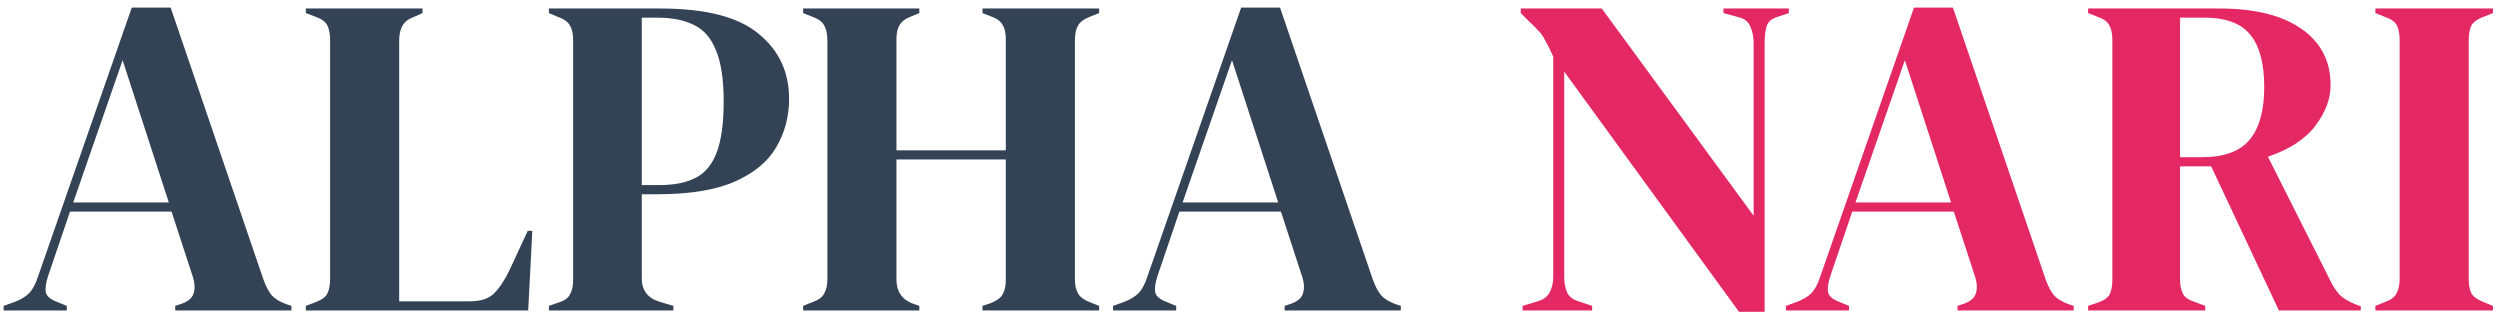 <svg xmlns="http://www.w3.org/2000/svg" width="153" height="20" viewBox="0 0 153 20" fill="none"><path d="M0.224 19V18.72L0.924 18.468C1.297 18.319 1.587 18.141 1.792 17.936C1.997 17.712 2.165 17.404 2.296 17.012L8.064 0.464H10.444L16.128 17.124C16.277 17.535 16.445 17.852 16.632 18.076C16.819 18.281 17.108 18.459 17.5 18.608L17.836 18.72V19H10.724V18.72L11.144 18.58C11.536 18.431 11.769 18.225 11.844 17.964C11.937 17.684 11.928 17.357 11.816 16.984L10.5 12.952H4.284L2.94 16.9C2.809 17.311 2.763 17.637 2.8 17.88C2.856 18.123 3.08 18.319 3.472 18.468L4.088 18.72V19H0.224ZM4.48 12.392H10.332L7.504 3.684L4.48 12.392ZM18.718 19V18.72L19.306 18.496C19.698 18.347 19.94 18.169 20.034 17.964C20.146 17.74 20.202 17.441 20.202 17.068V2.452C20.202 2.079 20.146 1.78 20.034 1.556C19.922 1.332 19.679 1.155 19.306 1.024L18.718 0.8V0.52H25.858V0.8L25.354 1.024C24.999 1.155 24.756 1.341 24.626 1.584C24.495 1.808 24.43 2.107 24.43 2.48V18.44H28.742C29.432 18.44 29.936 18.272 30.254 17.936C30.59 17.6 30.907 17.115 31.206 16.48L32.298 14.128H32.578L32.326 19H18.718ZM33.593 19V18.72L34.153 18.524C34.526 18.412 34.769 18.244 34.881 18.02C35.011 17.796 35.077 17.497 35.077 17.124V2.452C35.077 2.079 35.011 1.78 34.881 1.556C34.75 1.332 34.498 1.155 34.125 1.024L33.593 0.8V0.52H40.397C43.178 0.52 45.185 1.033 46.417 2.06C47.667 3.068 48.293 4.403 48.293 6.064C48.293 7.128 48.031 8.108 47.509 9.004C47.005 9.881 46.165 10.581 44.989 11.104C43.813 11.627 42.226 11.888 40.229 11.888H39.277V17.04C39.277 17.768 39.641 18.244 40.369 18.468L41.209 18.72V19H33.593ZM39.277 11.328H40.341C41.255 11.328 42.002 11.179 42.581 10.88C43.159 10.581 43.589 10.059 43.869 9.312C44.149 8.565 44.289 7.529 44.289 6.204C44.289 4.86 44.13 3.815 43.813 3.068C43.514 2.321 43.066 1.808 42.469 1.528C41.871 1.229 41.125 1.08 40.229 1.08H39.277V11.328ZM49.151 19V18.72L49.711 18.496C50.084 18.365 50.327 18.188 50.439 17.964C50.57 17.74 50.635 17.451 50.635 17.096V2.452C50.635 2.079 50.57 1.78 50.439 1.556C50.327 1.332 50.084 1.155 49.711 1.024L49.151 0.8V0.52H56.263V0.8L55.787 0.996C55.432 1.127 55.19 1.304 55.059 1.528C54.928 1.733 54.863 2.023 54.863 2.396V9.2H61.555V2.396C61.555 2.023 61.49 1.733 61.359 1.528C61.247 1.304 61.005 1.127 60.631 0.996L60.127 0.8V0.52H67.267V0.8L66.707 1.024C66.353 1.155 66.11 1.332 65.979 1.556C65.849 1.78 65.783 2.079 65.783 2.452V17.096C65.783 17.451 65.849 17.74 65.979 17.964C66.11 18.188 66.353 18.365 66.707 18.496L67.267 18.72V19H60.127V18.72L60.631 18.552C61.005 18.403 61.247 18.225 61.359 18.02C61.49 17.796 61.555 17.497 61.555 17.124V9.76H54.863V17.124C54.863 17.815 55.171 18.291 55.787 18.552L56.263 18.72V19H49.151ZM68.118 19V18.72L68.819 18.468C69.192 18.319 69.481 18.141 69.686 17.936C69.892 17.712 70.06 17.404 70.191 17.012L75.959 0.464H78.338L84.022 17.124C84.172 17.535 84.34 17.852 84.526 18.076C84.713 18.281 85.002 18.459 85.394 18.608L85.731 18.72V19H78.618V18.72L79.038 18.58C79.43 18.431 79.664 18.225 79.739 17.964C79.832 17.684 79.823 17.357 79.71 16.984L78.394 12.952H72.178L70.835 16.9C70.704 17.311 70.657 17.637 70.695 17.88C70.751 18.123 70.975 18.319 71.367 18.468L71.983 18.72V19H68.118ZM72.374 12.392H78.227L75.398 3.684L72.374 12.392Z" fill="#334255"></path><path d="M93.183 19V18.72L94.107 18.44C94.443 18.347 94.686 18.169 94.835 17.908C94.984 17.628 95.059 17.301 95.059 16.928V3.46C94.854 3.012 94.686 2.676 94.555 2.452C94.443 2.228 94.312 2.041 94.163 1.892C94.014 1.724 93.808 1.519 93.547 1.276L93.071 0.8V0.52H98.027L107.323 13.204V2.648C107.323 2.275 107.258 1.939 107.127 1.64C107.015 1.341 106.772 1.145 106.399 1.052L105.475 0.8V0.52H109.479V0.8L108.723 1.052C108.387 1.164 108.182 1.36 108.107 1.64C108.032 1.92 107.995 2.247 107.995 2.62V19.084H106.427L95.731 4.384V16.928C95.731 17.301 95.787 17.619 95.899 17.88C96.011 18.141 96.245 18.328 96.599 18.44L97.439 18.72V19H93.183ZM109.298 19V18.72L109.998 18.468C110.372 18.319 110.661 18.141 110.866 17.936C111.072 17.712 111.24 17.404 111.37 17.012L117.138 0.464H119.518L125.202 17.124C125.352 17.535 125.52 17.852 125.706 18.076C125.893 18.281 126.182 18.459 126.574 18.608L126.91 18.72V19H119.798V18.72L120.218 18.58C120.61 18.431 120.844 18.225 120.918 17.964C121.012 17.684 121.002 17.357 120.89 16.984L119.574 12.952H113.358L112.014 16.9C111.884 17.311 111.837 17.637 111.874 17.88C111.93 18.123 112.154 18.319 112.546 18.468L113.162 18.72V19H109.298ZM113.554 12.392H119.406L116.578 3.684L113.554 12.392ZM127.792 19V18.72L128.38 18.524C128.753 18.393 128.996 18.225 129.108 18.02C129.22 17.796 129.276 17.488 129.276 17.096V2.452C129.276 2.079 129.22 1.789 129.108 1.584C129.014 1.36 128.79 1.183 128.436 1.052L127.792 0.8V0.52H135.8C138.002 0.52 139.692 0.94 140.868 1.78C142.044 2.601 142.632 3.749 142.632 5.224C142.632 6.045 142.324 6.867 141.708 7.688C141.092 8.509 140.121 9.144 138.796 9.592L142.688 17.32C142.856 17.637 143.042 17.899 143.248 18.104C143.472 18.291 143.761 18.459 144.116 18.608L144.48 18.748V19H139.468L135.324 10.18H133.42V17.096C133.42 17.451 133.476 17.74 133.588 17.964C133.7 18.188 133.933 18.356 134.288 18.468L134.96 18.72V19H127.792ZM133.42 9.62H134.764C136.108 9.62 137.078 9.265 137.676 8.556C138.273 7.828 138.572 6.755 138.572 5.336C138.572 3.899 138.292 2.835 137.732 2.144C137.172 1.435 136.229 1.08 134.904 1.08H133.42V9.62ZM145.374 19V18.72L145.934 18.496C146.307 18.365 146.55 18.188 146.662 17.964C146.792 17.74 146.858 17.441 146.858 17.068V2.452C146.858 2.079 146.802 1.78 146.69 1.556C146.578 1.332 146.326 1.155 145.934 1.024L145.374 0.8V0.52H152.57V0.8L152.01 1.024C151.636 1.155 151.384 1.332 151.254 1.556C151.142 1.78 151.086 2.079 151.086 2.452V17.068C151.086 17.441 151.142 17.74 151.254 17.964C151.384 18.169 151.636 18.347 152.01 18.496L152.57 18.72V19H145.374Z" fill="#E32863"></path></svg>